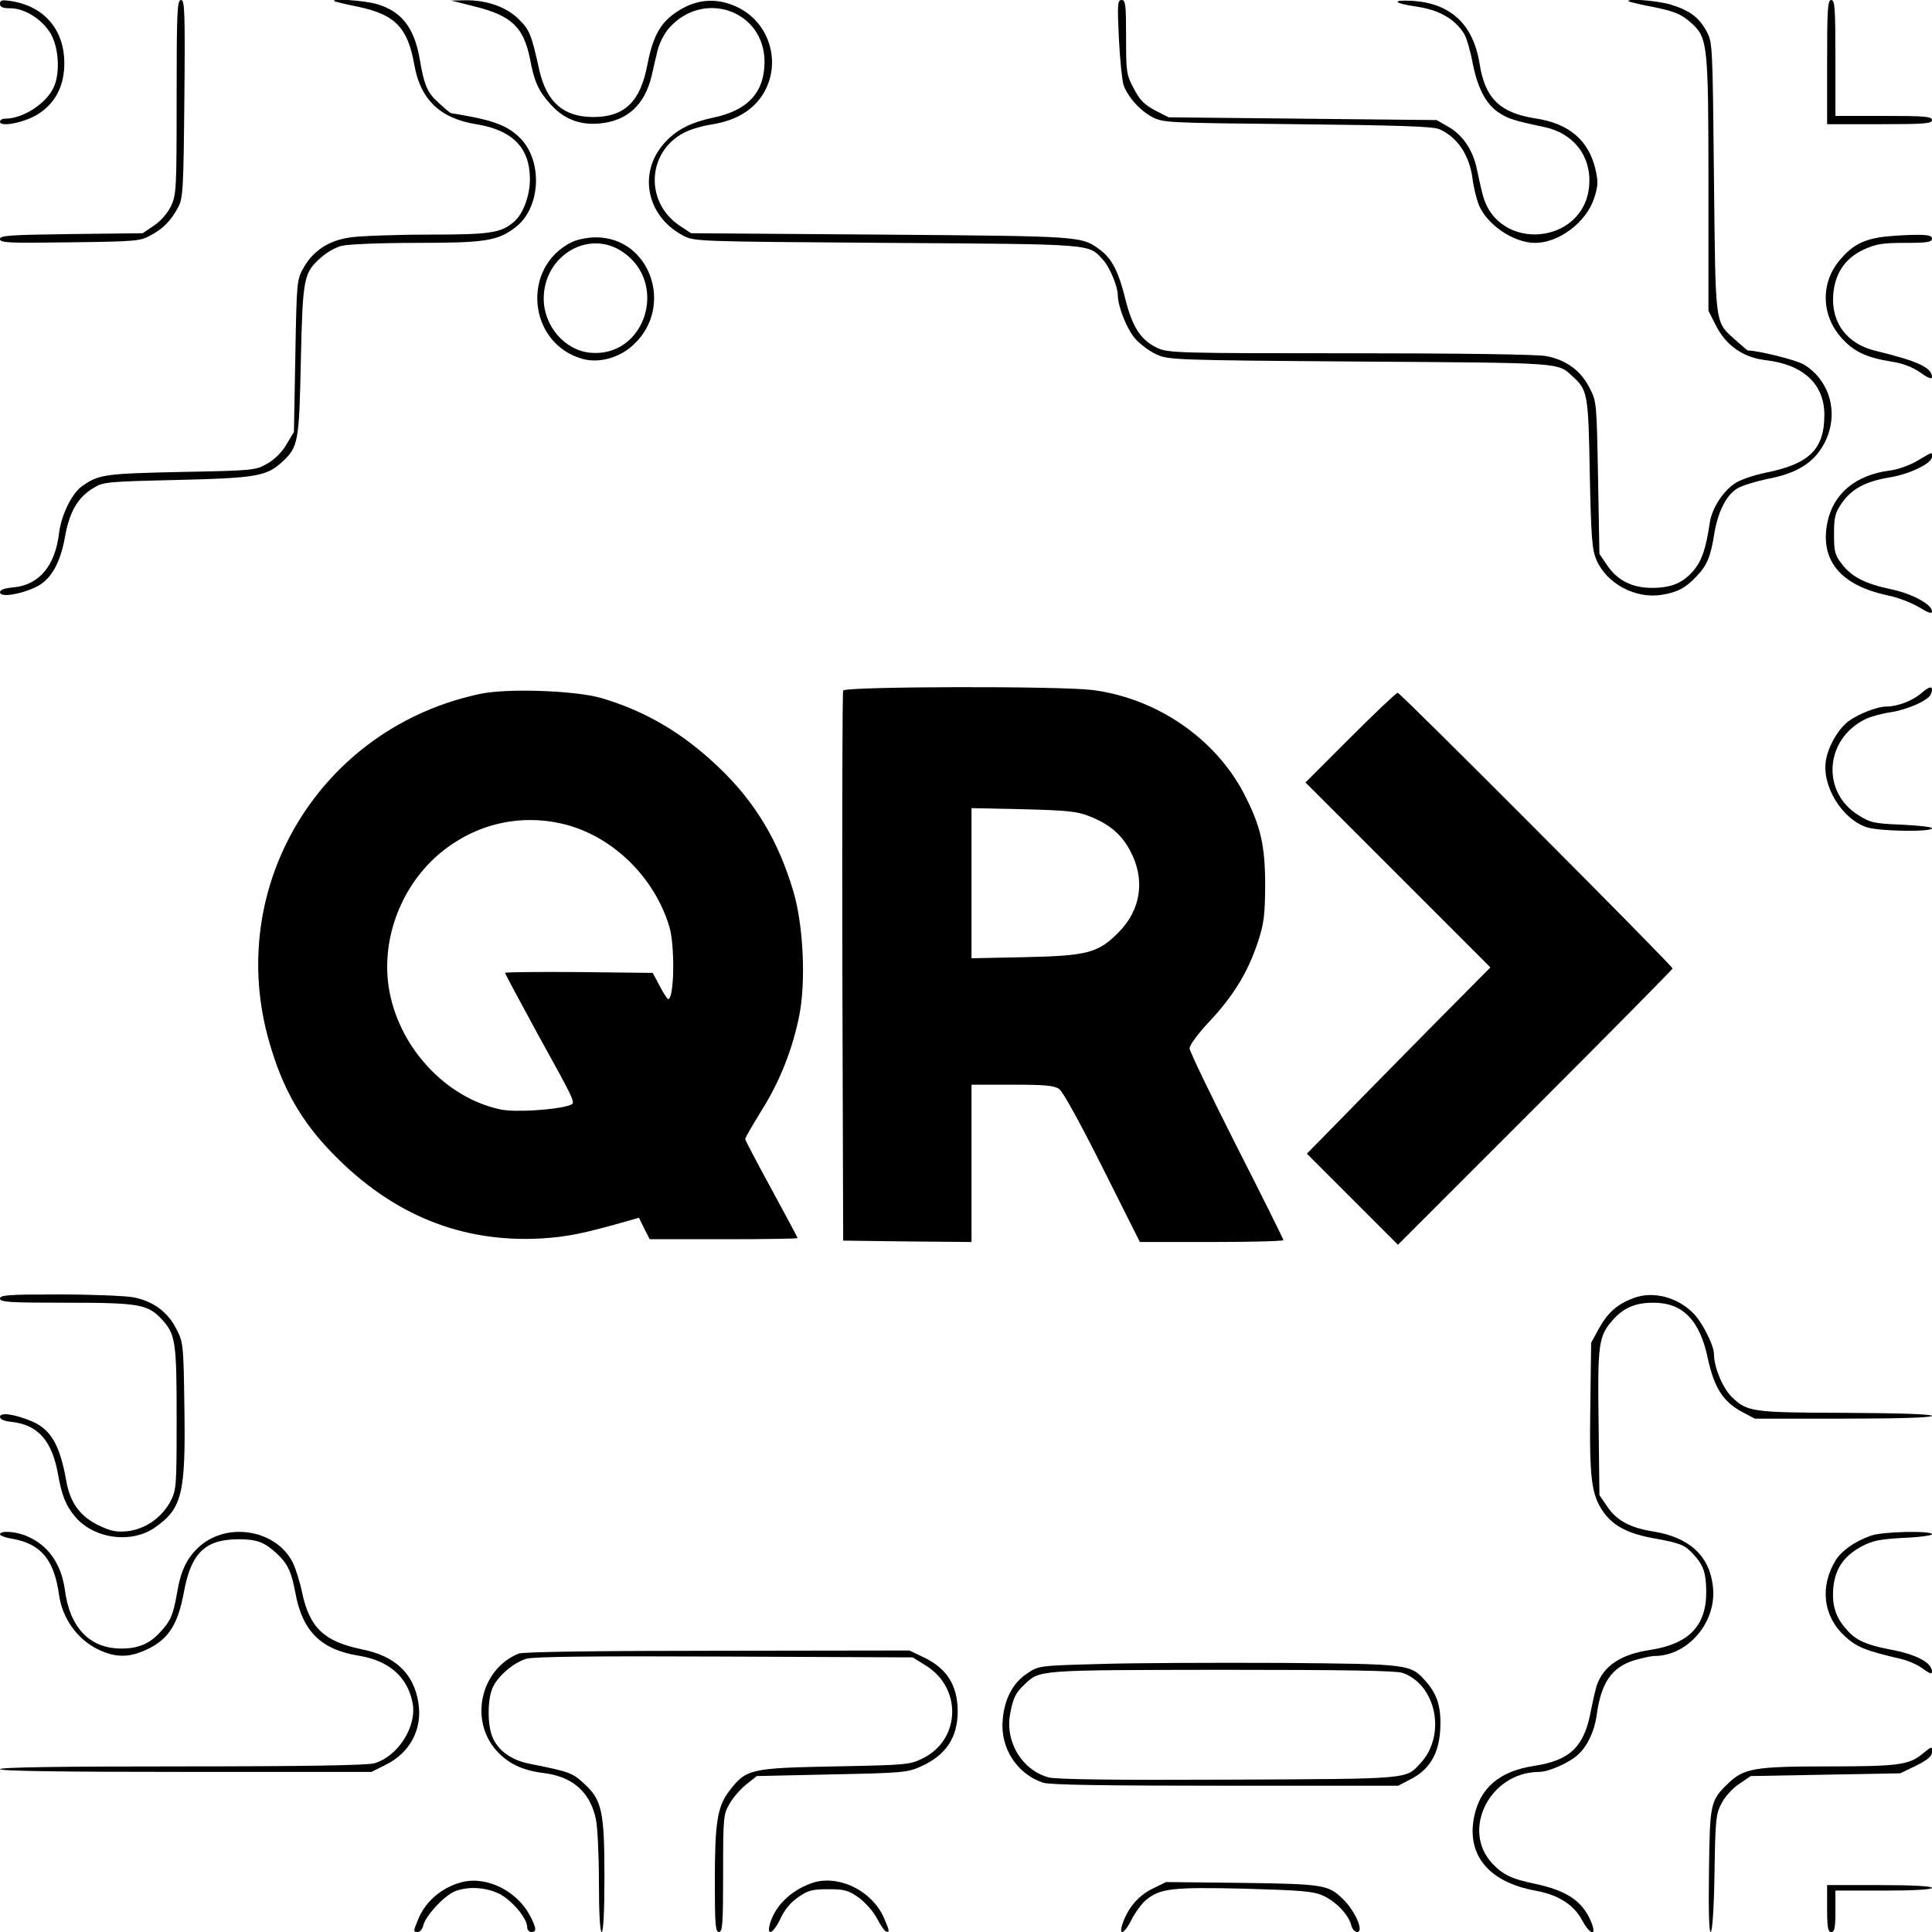 <?xml version="1.0" standalone="no"?>
<!DOCTYPE svg PUBLIC "-//W3C//DTD SVG 20010904//EN"
 "http://www.w3.org/TR/2001/REC-SVG-20010904/DTD/svg10.dtd">
<svg version="1.0" xmlns="http://www.w3.org/2000/svg"
 width="700pt" height="700pt" viewBox="0 0 700 700"
 preserveAspectRatio="xMidYMid meet">
<g transform="translate(0,700) scale(0.1,-0.1)"
fill="#000000" stroke="none">
<path d="M0 6986 c0 -12 10 -16 38 -16 55 0 124 -46 151 -102 24 -51 28 -132
7 -181 -25 -60 -111 -117 -178 -117 -10 0 -18 -5 -18 -11 0 -21 89 -3 137 27
64 40 97 104 96 188 -1 119 -73 203 -192 222 -34 5 -41 4 -41 -10z"/>
<path d="M640 6648 c0 -338 -1 -353 -21 -396 -13 -26 -38 -54 -62 -70 l-40
-27 -259 -3 c-223 -3 -258 -5 -258 -18 0 -14 31 -15 253 -12 235 3 255 4 292
25 46 24 75 54 101 103 17 32 19 66 22 393 3 318 1 357 -12 357 -14 0 -16 -40
-16 -352z"/>
<path d="M1211 6996 c2 -2 40 -11 84 -20 136 -28 182 -75 206 -210 22 -126 93
-195 224 -216 132 -21 195 -86 195 -199 0 -60 -24 -124 -56 -153 -48 -42 -84
-48 -311 -48 -120 0 -247 -5 -283 -10 -79 -11 -135 -48 -170 -110 -25 -44 -25
-50 -30 -320 l-5 -275 -27 -45 c-16 -28 -43 -55 -70 -70 -42 -24 -48 -25 -313
-30 -277 -6 -297 -9 -357 -51 -38 -27 -75 -103 -84 -170 -14 -119 -72 -188
-164 -197 -34 -3 -50 -9 -50 -18 0 -19 70 -9 128 18 56 26 91 87 108 186 16
87 45 139 101 173 37 23 47 24 303 30 288 7 327 13 384 67 57 53 60 73 66 367
7 300 10 316 73 372 20 18 53 37 74 42 22 6 139 11 269 11 252 0 297 7 361 56
95 72 101 249 11 330 -37 35 -84 54 -165 70 -41 8 -77 14 -79 14 -2 0 -22 16
-43 36 -43 38 -54 63 -71 164 -20 111 -66 169 -154 195 -43 13 -167 22 -155
11z"/>
<path d="M1722 6976 c132 -33 175 -75 198 -188 16 -85 31 -118 75 -166 48 -54
108 -77 181 -69 98 10 160 68 185 172 6 28 16 70 22 94 6 24 24 60 40 78 125
143 347 65 347 -121 0 -110 -60 -176 -185 -202 -80 -17 -130 -42 -172 -86
-103 -107 -74 -269 61 -341 41 -22 44 -22 741 -27 763 -5 727 -3 782 -62 23
-24 53 -97 53 -127 0 -41 33 -124 63 -158 18 -20 52 -46 77 -57 44 -20 62 -21
740 -26 740 -5 713 -3 768 -54 54 -49 57 -61 62 -351 5 -231 8 -276 24 -313
37 -87 142 -143 238 -127 55 9 86 25 125 67 38 39 51 72 64 153 13 80 43 140
83 165 18 11 68 26 111 35 97 18 158 53 195 112 67 105 39 239 -64 302 -25 16
-165 51 -203 51 -2 0 -21 17 -44 37 -77 70 -73 40 -79 588 -5 483 -5 491 -27
532 -28 51 -62 76 -132 97 -49 14 -161 23 -150 11 3 -2 40 -11 82 -19 86 -17
110 -27 150 -64 54 -51 57 -82 57 -582 l0 -456 28 -55 c36 -71 99 -115 180
-124 136 -16 212 -87 212 -198 0 -125 -54 -178 -214 -210 -43 -9 -93 -26 -111
-39 -44 -30 -82 -90 -90 -141 -14 -94 -28 -136 -57 -172 -39 -47 -82 -65 -153
-65 -72 0 -126 28 -162 82 l-28 41 -5 277 c-5 271 -5 276 -31 325 -31 62 -86
102 -158 115 -32 6 -313 10 -710 10 -619 0 -658 1 -697 19 -59 27 -90 74 -115
171 -25 104 -50 152 -91 183 -70 52 -56 51 -794 57 l-690 5 -41 27 c-128 85
-119 269 17 338 21 11 65 24 98 29 76 12 132 41 170 87 88 107 54 271 -70 335
-80 41 -161 34 -236 -21 -52 -37 -78 -88 -97 -187 -25 -132 -83 -187 -195
-187 -108 0 -169 53 -196 170 -29 131 -35 145 -74 184 -45 45 -117 70 -194 69
l-51 -1 87 -22z"/>
<path d="M4054 6859 c4 -78 12 -153 17 -168 17 -44 58 -90 102 -114 41 -22 49
-22 527 -27 368 -4 492 -8 515 -18 65 -29 108 -92 120 -177 3 -28 13 -69 21
-92 27 -74 126 -143 206 -143 86 0 185 74 214 162 14 43 15 59 5 103 -24 106
-96 168 -218 186 -128 20 -182 72 -202 197 -23 145 -106 221 -246 229 -76 4
-66 -9 18 -21 81 -12 137 -44 171 -97 9 -14 23 -61 31 -104 18 -93 48 -151 94
-182 34 -23 56 -30 165 -53 107 -22 172 -105 164 -211 -16 -217 -332 -245
-386 -34 -6 22 -15 64 -21 92 -14 69 -51 124 -104 154 l-42 24 -485 5 -486 5
-49 25 c-39 21 -55 37 -77 79 -27 51 -28 60 -28 187 0 118 -2 134 -16 134 -15
0 -16 -14 -10 -141z"/>
<path d="M6620 6775 l0 -225 190 0 c162 0 190 2 190 15 0 13 -26 15 -175 15
l-175 0 0 210 c0 180 -2 210 -15 210 -13 0 -15 -32 -15 -225z"/>
<path d="M6809 6140 c-63 -11 -101 -32 -142 -81 -71 -82 -69 -200 4 -282 44
-50 89 -72 181 -87 42 -6 77 -20 106 -40 28 -20 42 -25 42 -16 0 34 -52 58
-205 95 -103 25 -160 101 -153 202 6 78 42 133 111 165 44 20 68 24 150 24 79
0 97 3 97 15 0 12 -14 15 -72 14 -40 -1 -94 -5 -119 -9z"/>
<path d="M2072 6123 c-186 -92 -159 -370 41 -424 58 -15 130 4 180 50 152 137
64 392 -135 391 -29 0 -68 -8 -86 -17z m186 -37 c166 -115 78 -383 -120 -364
-92 9 -168 97 -168 196 0 157 165 254 288 168z"/>
<path d="M6946 5330 c-27 -16 -72 -32 -100 -35 -123 -16 -204 -84 -225 -188
-28 -137 48 -228 218 -264 36 -7 87 -27 114 -43 34 -21 47 -25 47 -15 0 25
-72 64 -148 80 -92 19 -144 45 -179 92 -25 32 -28 45 -28 108 0 62 4 77 28
112 36 52 87 79 172 93 74 12 155 51 155 75 0 18 5 20 -54 -15z"/>
<path d="M6963 4490 c-31 -28 -87 -50 -129 -50 -32 0 -99 -26 -135 -52 -38
-28 -74 -90 -83 -141 -17 -94 59 -217 150 -245 47 -14 234 -17 234 -3 0 5 -49
10 -109 13 -100 4 -114 7 -157 34 -135 83 -123 274 22 347 17 9 58 21 92 26
65 10 140 44 148 66 12 30 -2 32 -33 5z"/>
<path d="M3055 4498 c-3 -7 -4 -458 -3 -1003 l3 -990 233 -3 232 -2 0 285 0
285 148 0 c118 0 152 -3 170 -16 13 -9 78 -127 157 -285 l135 -269 260 0 c143
0 260 3 260 7 0 3 -76 157 -170 341 -93 184 -170 343 -170 354 0 11 32 55 73
98 86 92 138 177 174 285 23 69 26 98 27 205 0 147 -16 216 -76 333 -105 202
-317 347 -550 377 -125 15 -897 13 -903 -2z m891 -455 c72 -28 116 -65 147
-122 58 -105 42 -217 -41 -300 -74 -74 -112 -84 -339 -89 l-193 -4 0 272 0
272 188 -4 c158 -4 195 -8 238 -25z"/>
<path d="M1740 4486 c-579 -122 -928 -698 -764 -1263 48 -167 115 -285 228
-401 217 -224 469 -326 761 -309 89 6 147 17 305 62 l45 13 19 -39 20 -39 268
0 c147 0 268 2 268 4 0 2 -43 82 -95 178 -52 95 -95 177 -95 181 0 5 27 51 59
103 66 105 112 220 137 345 24 121 15 322 -20 444 -55 188 -139 328 -272 455
-131 125 -266 204 -426 251 -94 27 -338 36 -438 15z m299 -471 c177 -42 331
-190 386 -372 21 -69 18 -263 -4 -263 -3 0 -17 21 -31 48 l-25 47 -267 3
c-148 1 -268 0 -268 -3 0 -3 54 -104 119 -223 140 -253 137 -248 116 -256 -45
-17 -197 -27 -250 -16 -203 42 -375 231 -407 446 -26 178 48 368 188 484 126
104 285 142 443 105z"/>
<path d="M4892 4327 l-162 -162 335 -335 335 -335 -223 -225 c-122 -124 -272
-276 -332 -338 l-110 -112 165 -165 165 -165 497 497 c274 274 498 501 498
504 0 10 -986 999 -996 999 -5 0 -82 -73 -172 -163z"/>
<path d="M0 2295 c0 -13 34 -15 243 -15 263 0 293 -6 344 -61 49 -54 53 -80
53 -357 0 -252 -1 -260 -23 -303 -32 -59 -92 -100 -156 -107 -41 -4 -61 1
-105 22 -67 33 -102 82 -116 161 -23 130 -56 186 -124 215 -61 26 -116 34
-116 17 0 -10 15 -16 44 -19 94 -11 144 -68 166 -188 14 -80 29 -116 63 -156
68 -80 204 -98 289 -38 98 69 111 122 106 438 -3 225 -4 233 -29 281 -31 62
-86 102 -158 115 -29 5 -150 10 -267 10 -184 0 -214 -2 -214 -15z"/>
<path d="M5919 2297 c-59 -22 -93 -52 -125 -109 l-29 -53 -3 -232 c-4 -260 4
-320 48 -382 38 -52 91 -79 190 -96 88 -16 105 -23 136 -57 36 -39 45 -67 46
-131 2 -126 -61 -193 -203 -215 -106 -16 -168 -57 -193 -127 -4 -11 -14 -53
-22 -94 -24 -130 -75 -179 -205 -199 -126 -19 -197 -80 -218 -185 -28 -138 53
-236 221 -267 84 -15 140 -51 170 -107 30 -55 55 -60 33 -6 -32 76 -88 113
-205 138 -83 17 -115 33 -152 72 -116 122 -10 332 168 333 36 0 111 34 142 63
34 31 59 85 67 142 16 119 55 175 138 200 28 8 60 15 71 15 123 0 228 125 212
253 -12 110 -86 177 -215 198 -85 13 -135 41 -168 91 l-28 41 -3 261 c-4 287
0 315 51 373 40 45 82 63 148 63 106 0 168 -63 197 -203 23 -104 54 -154 121
-191 l49 -26 321 0 c207 0 321 4 321 10 0 6 -111 10 -312 11 -342 1 -357 3
-414 58 -33 33 -64 108 -64 155 0 32 -44 118 -76 149 -58 58 -146 80 -215 54z"/>
<path d="M0 1441 c0 -5 19 -12 43 -16 105 -18 153 -75 171 -204 12 -84 65
-159 139 -196 67 -33 119 -32 188 3 71 36 104 89 125 202 26 143 77 193 199
193 66 0 94 -11 138 -52 39 -36 53 -66 67 -141 25 -140 93 -207 230 -229 110
-18 177 -77 195 -172 16 -85 -54 -194 -140 -218 -27 -7 -247 -11 -697 -11
-432 0 -658 -3 -658 -10 0 -7 231 -10 673 -10 l673 0 52 26 c88 44 133 129
118 224 -16 105 -83 170 -204 194 -137 28 -190 78 -217 204 -8 40 -24 90 -35
112 -60 117 -234 147 -336 58 -46 -41 -69 -87 -83 -172 -14 -79 -23 -99 -60
-139 -39 -43 -80 -60 -141 -60 -115 0 -187 75 -205 213 -13 94 -61 162 -137
194 -41 18 -98 21 -98 7z"/>
<path d="M6779 1436 c-58 -20 -106 -54 -128 -89 -58 -95 -46 -203 33 -275 43
-40 76 -53 201 -82 27 -6 64 -22 82 -36 23 -17 33 -21 33 -11 0 33 -56 63
-154 81 -83 16 -121 33 -152 68 -42 45 -56 88 -52 149 5 72 36 119 101 155 41
22 66 27 153 32 57 2 104 9 104 13 0 14 -181 10 -221 -5z"/>
<path d="M1880 1009 c-138 -55 -181 -241 -81 -352 42 -47 95 -72 171 -81 105
-13 168 -69 189 -167 6 -27 11 -131 11 -229 0 -113 4 -180 10 -180 6 0 10 73
10 198 0 239 -9 280 -73 339 -44 40 -50 43 -200 73 -65 13 -113 48 -133 97
-18 42 -18 134 0 176 17 42 76 93 123 107 27 8 245 10 719 8 l681 -3 48 -30
c132 -82 125 -269 -12 -336 -46 -23 -59 -24 -318 -29 -306 -6 -321 -9 -382
-88 -44 -57 -53 -115 -53 -327 0 -158 2 -185 15 -185 13 0 15 30 15 213 0 201
1 214 23 251 12 22 39 53 60 70 l39 31 271 6 c254 5 275 7 322 28 92 41 134
104 135 199 0 95 -39 158 -125 198 l-50 24 -695 -1 c-432 0 -704 -4 -720 -10z"/>
<path d="M3984 971 c-219 -6 -221 -6 -262 -34 -51 -33 -83 -92 -89 -168 -10
-101 51 -196 146 -228 24 -8 219 -11 660 -11 l627 0 44 23 c68 34 103 92 108
177 5 81 -9 129 -51 177 -57 64 -55 64 -531 68 -237 1 -530 0 -652 -4z m1097
-32 c123 -42 160 -226 66 -327 -55 -59 -28 -57 -694 -60 -422 -2 -625 1 -653
8 -97 26 -159 129 -140 231 11 58 20 76 52 106 56 53 45 52 714 53 439 0 631
-3 655 -11z"/>
<path d="M6966 646 c-49 -41 -90 -46 -343 -46 -267 0 -305 -7 -362 -62 -64
-62 -66 -71 -69 -315 -2 -142 0 -223 6 -223 6 0 12 82 14 213 3 197 5 215 26
254 12 24 41 55 64 70 l41 28 271 5 271 5 58 28 c40 20 57 34 57 48 0 23 1 23
-34 -5z"/>
<path d="M1675 181 c-72 -18 -132 -68 -159 -133 -19 -46 -20 -48 -2 -48 8 0
17 11 20 25 9 35 74 105 113 122 47 19 110 16 161 -8 46 -23 102 -89 102 -121
0 -10 7 -18 15 -18 20 0 19 13 -4 58 -47 90 -156 145 -246 123z"/>
<path d="M2938 176 c-74 -27 -129 -81 -148 -145 -14 -50 12 -37 38 18 14 31
37 59 64 77 35 25 51 29 109 29 59 0 73 -4 110 -30 23 -17 53 -50 66 -75 13
-25 28 -47 33 -48 14 -5 13 3 -6 46 -42 102 -170 164 -266 128z"/>
<path d="M4172 155 c-51 -26 -89 -73 -107 -132 -11 -40 12 -25 35 22 12 24 35
56 51 70 52 43 93 48 357 42 207 -6 249 -9 285 -25 47 -21 94 -70 103 -108 3
-13 13 -24 21 -24 27 0 -8 79 -54 122 -51 49 -70 52 -363 56 l-275 3 -53 -26z"/>
<path d="M6620 85 c0 -69 3 -85 15 -85 12 0 15 15 15 75 l0 75 175 0 c110 0
175 4 175 10 0 6 -70 10 -190 10 l-190 0 0 -85z"/>
</g>
</svg>
